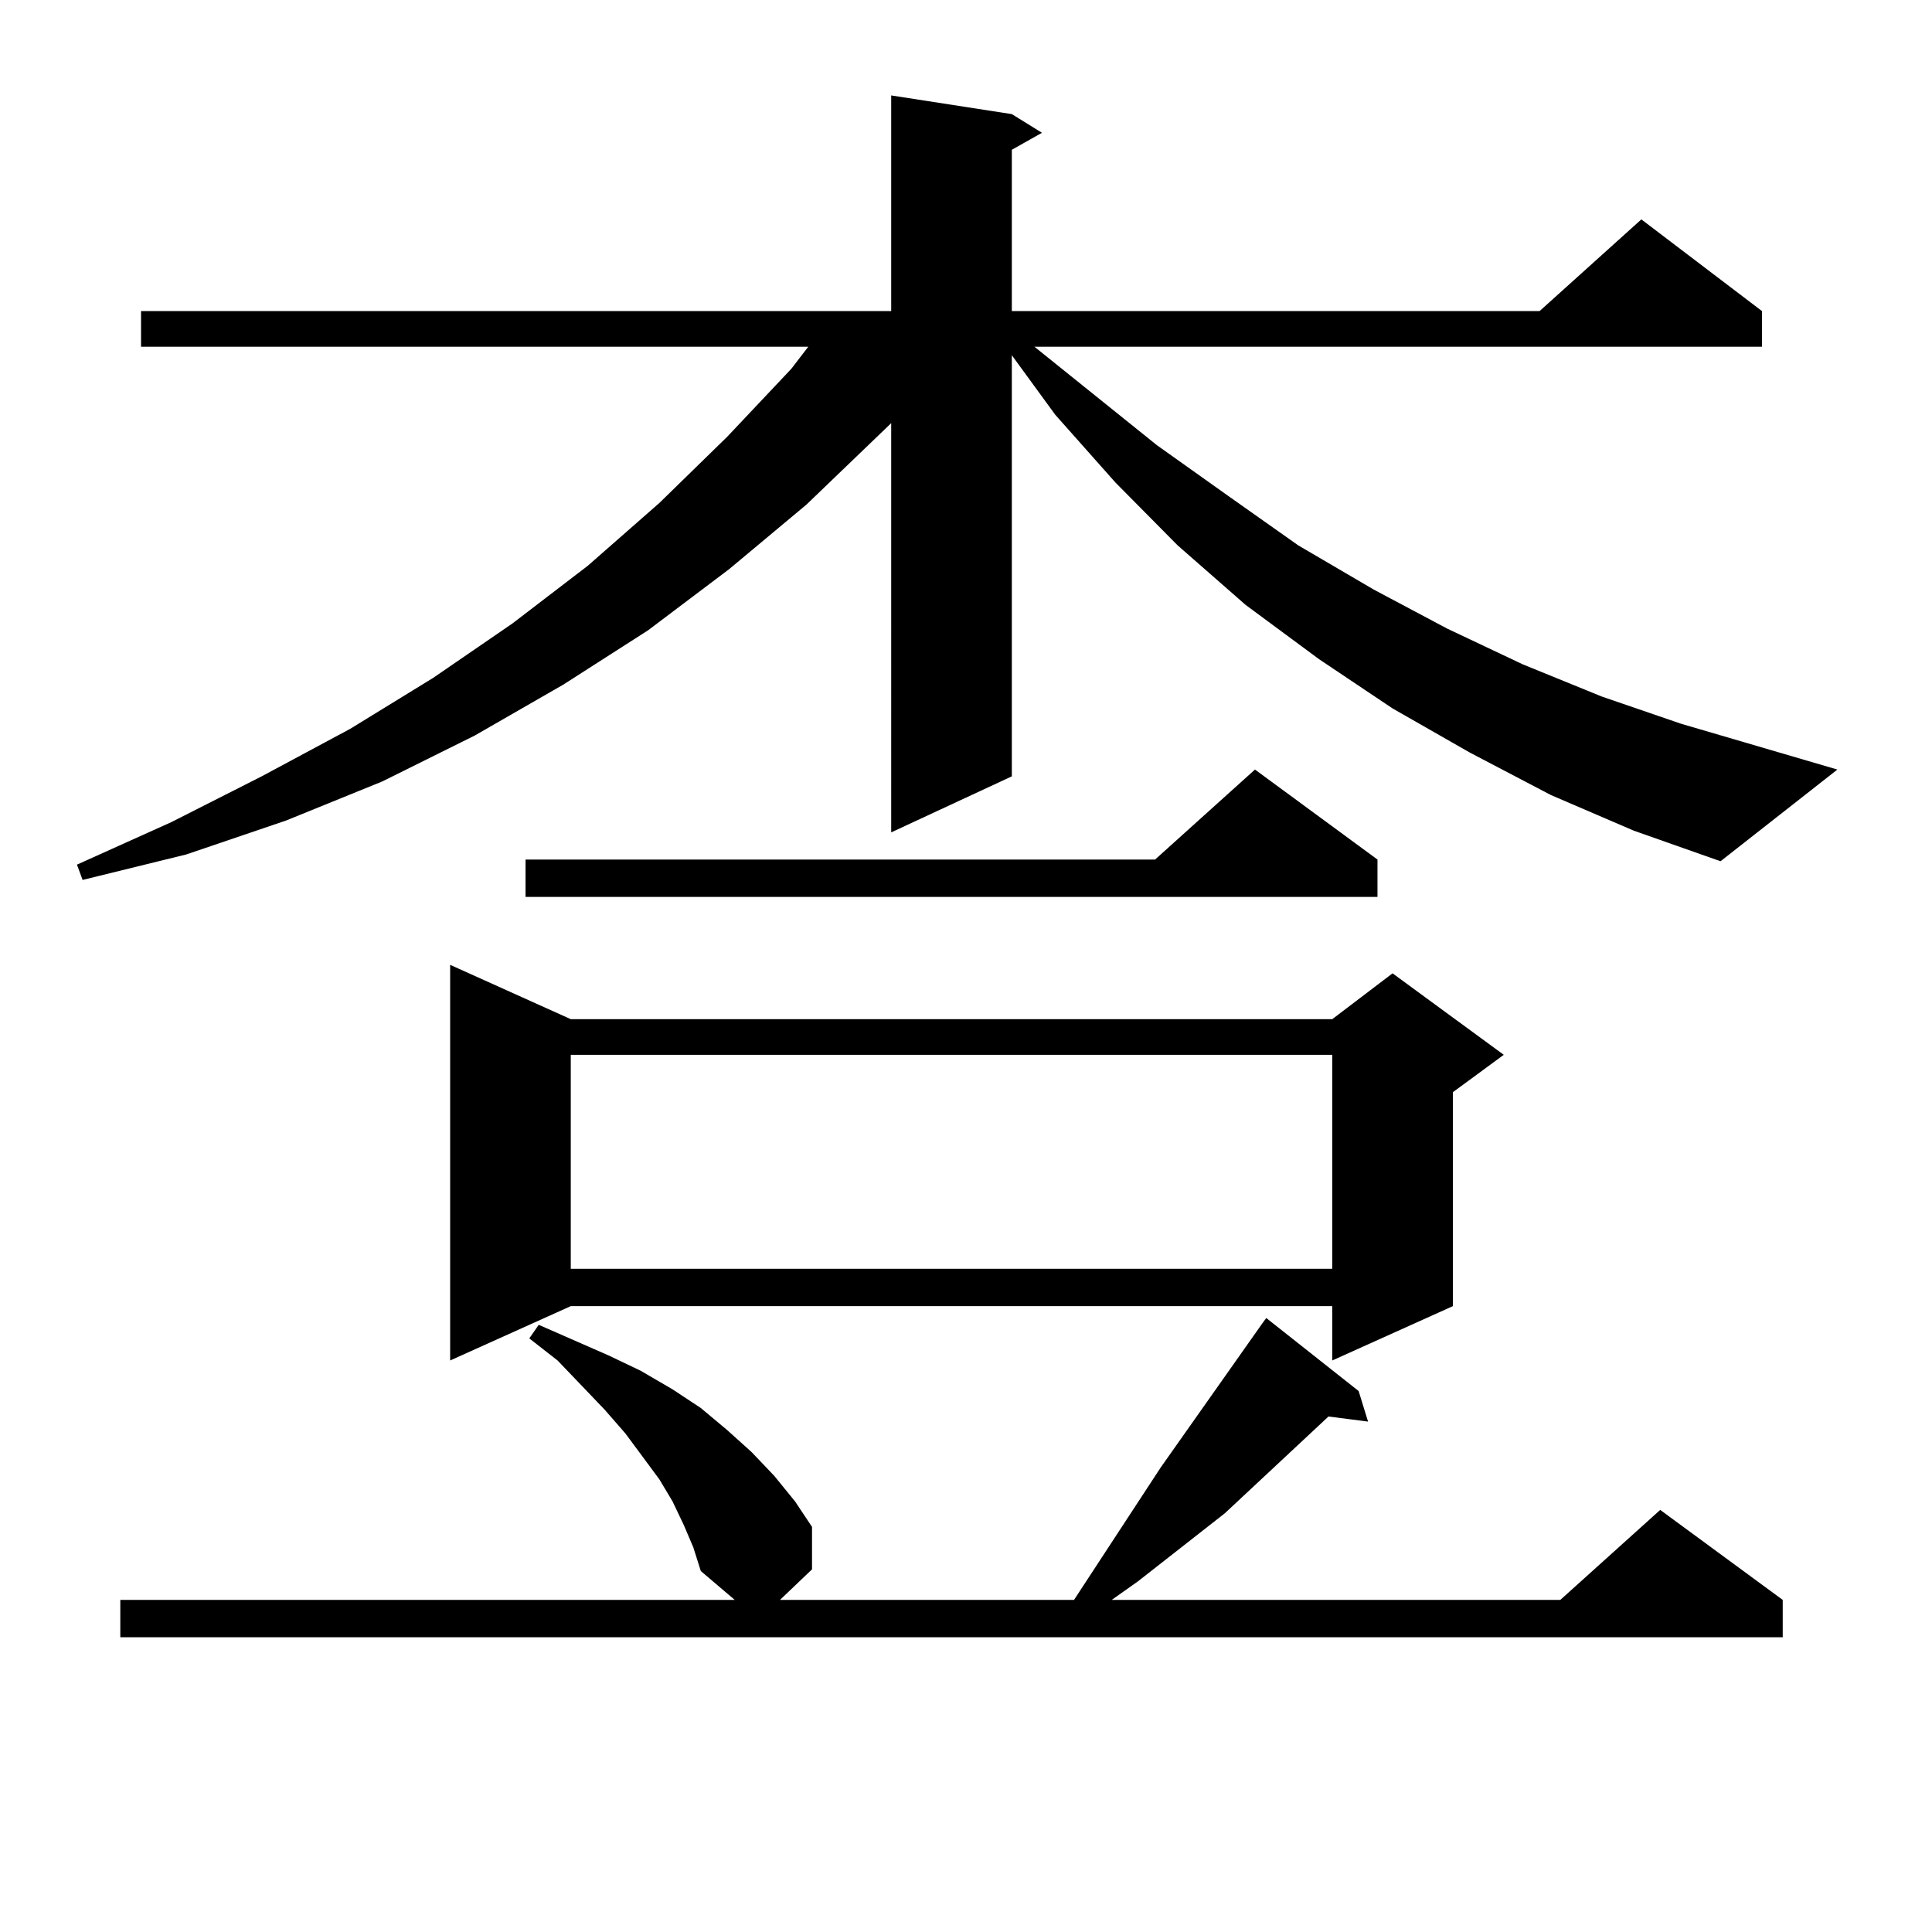 <?xml version="1.0" encoding="utf-8"?>
<!-- Generator: Adobe Illustrator 16.0.0, SVG Export Plug-In . SVG Version: 6.00 Build 0)  -->
<!DOCTYPE svg PUBLIC "-//W3C//DTD SVG 1.1//EN" "http://www.w3.org/Graphics/SVG/1.1/DTD/svg11.dtd">
<svg version="1.1" id="图层_1" xmlns="http://www.w3.org/2000/svg" xmlns:xlink="http://www.w3.org/1999/xlink" x="0px" y="0px"
	 width="1000px" height="1000px" viewBox="0 0 1000 1000" enable-background="new 0 0 1000 1000" xml:space="preserve">
<path d="M802.736,411.504l-41.95-21.973l-39.999-22.852l-38.048-25.488l-38.048-28.125l-35.121-30.762l-32.194-32.52l-31.219-35.156
	l-22.438-30.762v217.969l-62.438,29.004V219.023l-43.901,42.188l-39.999,33.398l-41.95,31.641l-43.901,28.125l-45.853,26.367
	l-47.804,23.73l-49.755,20.215l-51.706,17.578l-53.657,13.184l-2.927-7.91l48.779-21.973l46.828-23.73l45.853-24.609l42.926-26.367
	l40.975-28.125l39.023-29.883l37.072-32.52l35.121-34.277l33.17-35.156l8.78-11.426H72.998v-18.457h388.283V49.395l62.438,9.668
	l15.609,9.668l-15.609,8.789v83.496h273.164l52.682-47.461l62.438,47.461v18.457H535.426l63.413,50.977l37.072,26.367l36.097,25.488
	l39.023,22.852l38.048,20.215l39.023,18.457l40.975,16.699l40.975,14.063l80.974,23.73l-60.486,47.461l-44.877-15.82
	L802.736,411.504z M703.227,720l4.878,15.82l-20.487-2.637l-53.657,50.098l-44.877,35.156l-13.658,9.668h232.189l51.706-46.582
	l63.413,46.582v19.336H62.267v-19.336h493.646l44.877-68.555l52.682-74.707l1.951-2.637L703.227,720z M295.432,527.52h394.137
	l31.219-23.73l57.56,42.188l-26.341,19.336v110.742l-62.438,28.125v-28.125H295.432l-62.438,28.125V499.395L295.432,527.52z
	 M712.982,444.902v19.336H272.018v-19.336h325.846l51.706-46.582L712.982,444.902z M353.967,789.434l-5.854-12.305l-6.829-11.426
	l-17.561-23.73l-10.731-12.305l-24.39-25.488l-14.634-11.426l4.878-7.031l36.097,15.82l16.585,7.91l16.585,9.668l14.634,9.668
	l13.658,11.426l12.683,11.426l11.707,12.305l10.731,13.184l8.78,13.184v21.973l-16.585,15.82h-23.414l-17.561-14.941l-3.902-12.305
	L353.967,789.434z M295.432,545.977v110.742h394.137V545.977H295.432z"/>
</svg>
